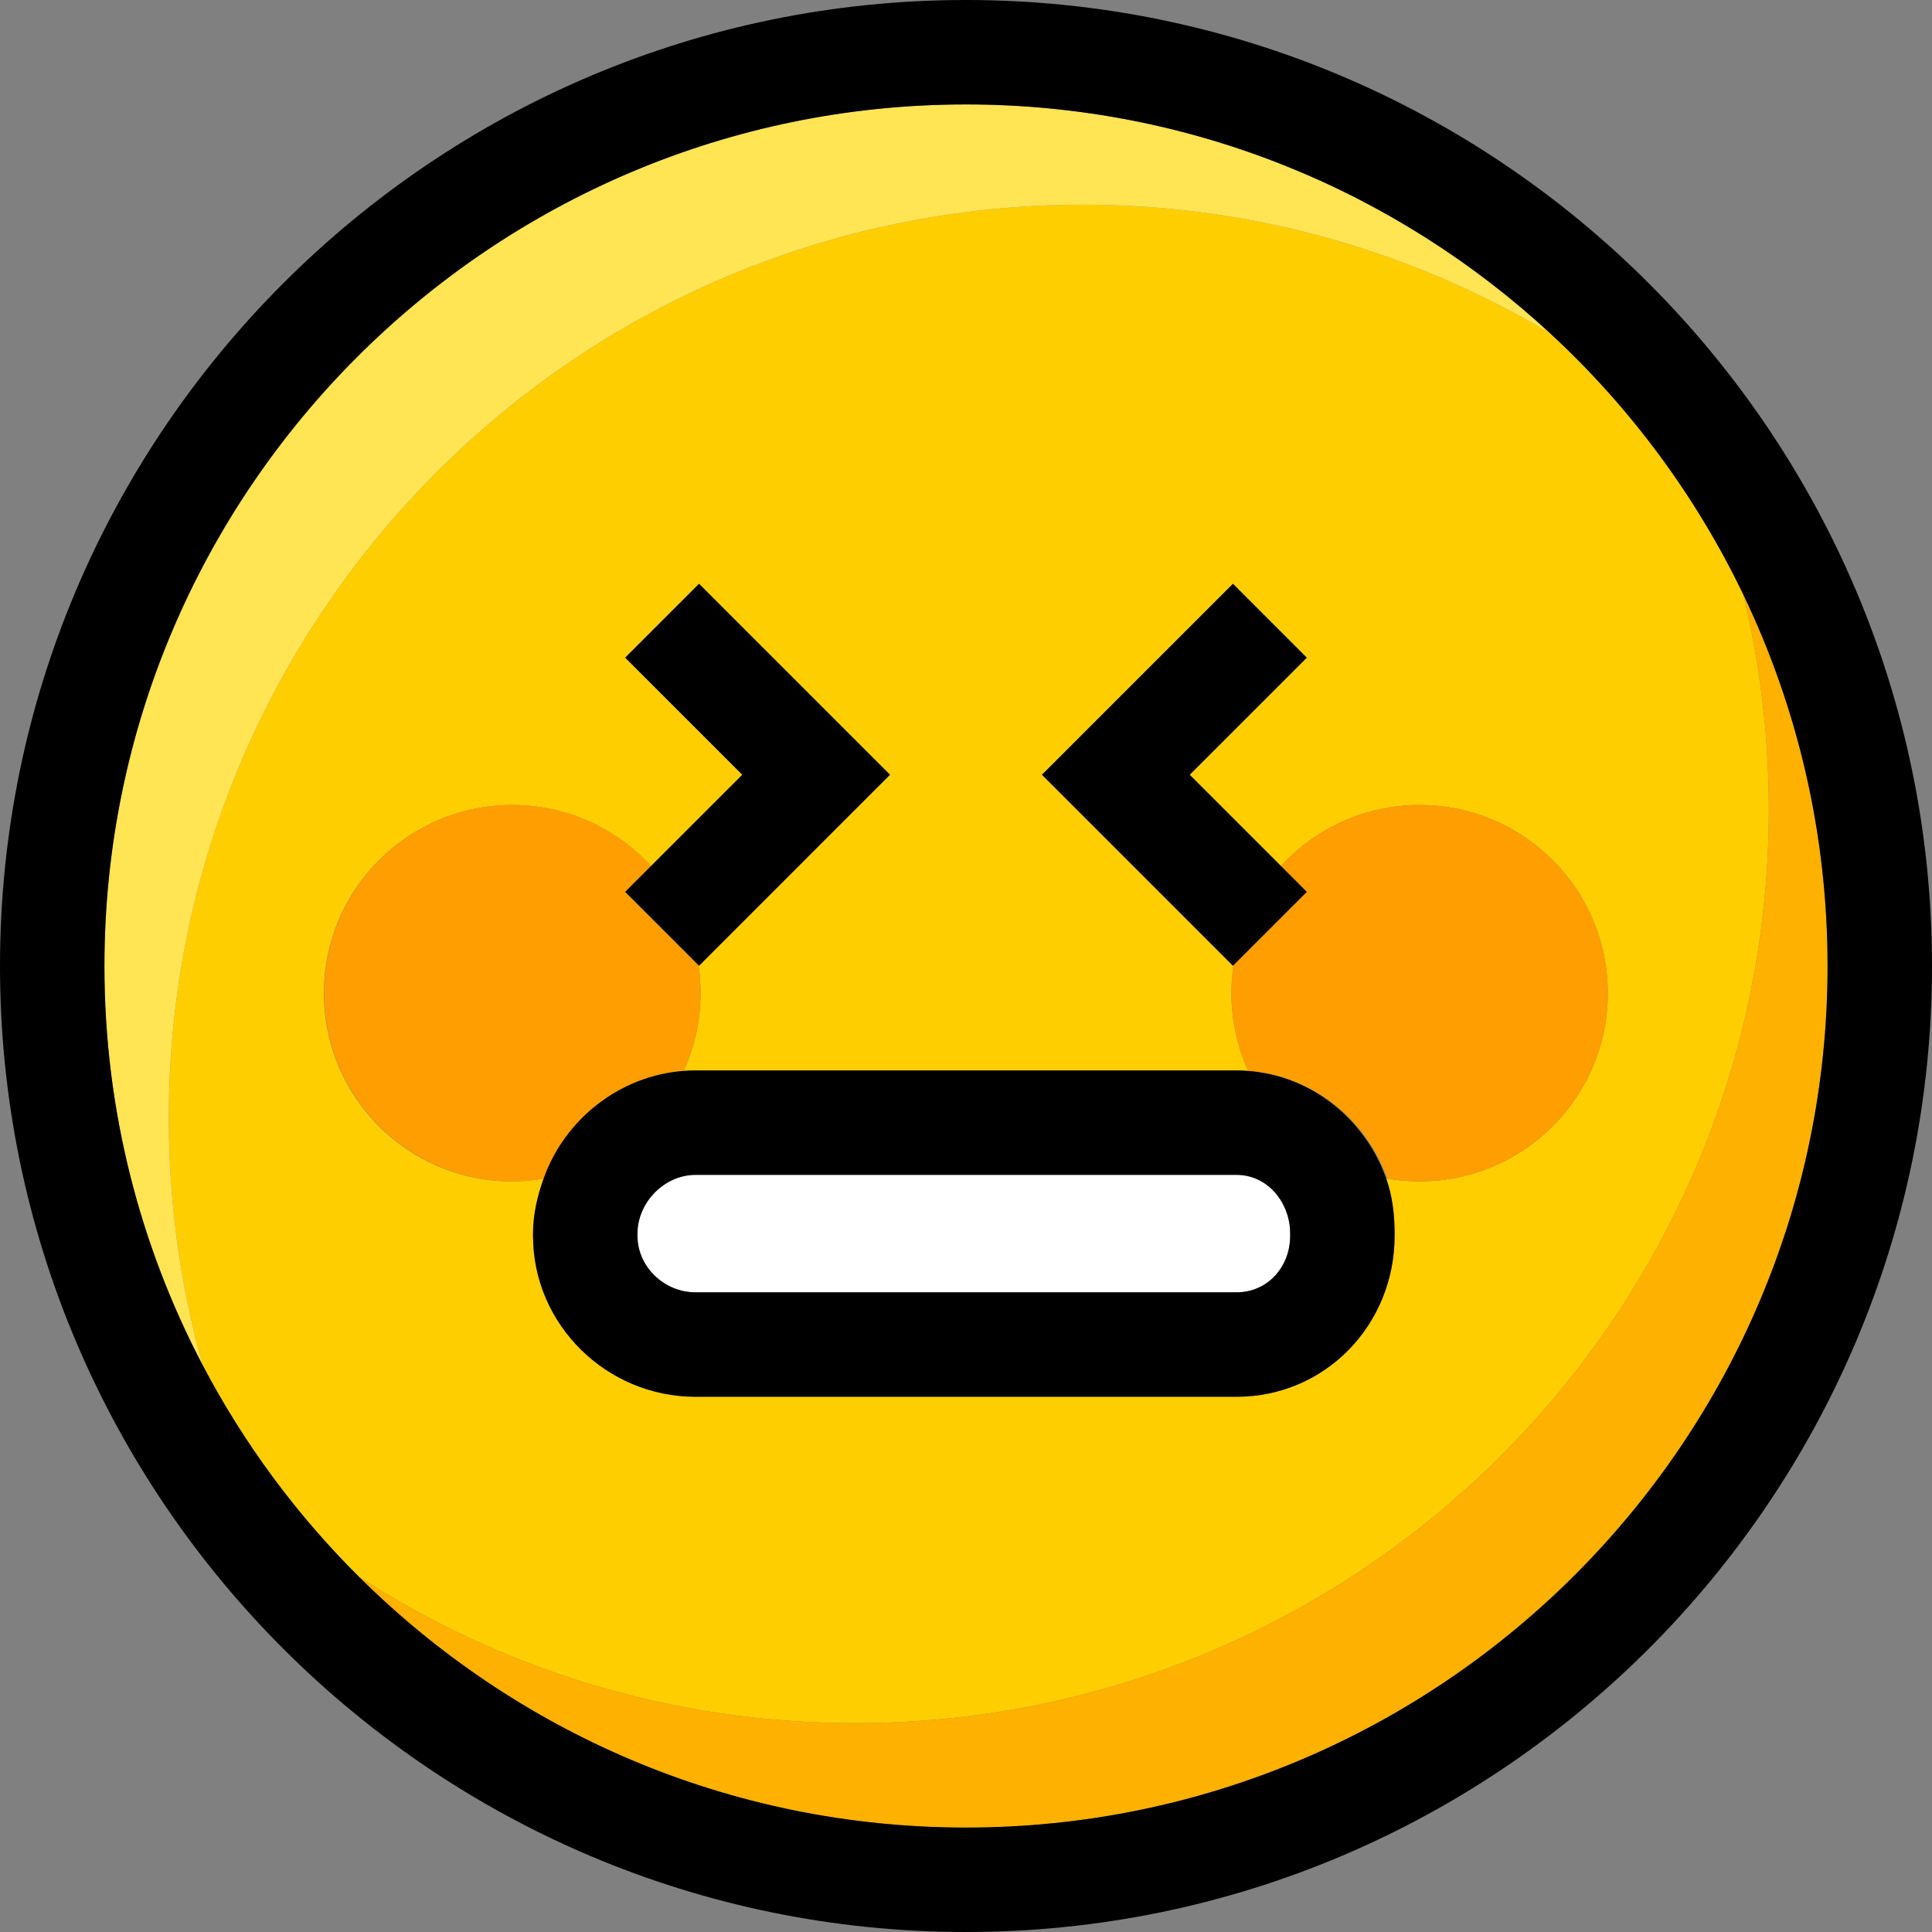<?xml version="1.0" encoding="iso-8859-1"?>
<!-- Uploaded to: SVG Repo, www.svgrepo.com, Generator: SVG Repo Mixer Tools -->
<svg height="800px" width="800px" version="1.1" id="Layer_1" xmlns="http://www.w3.org/2000/svg" xmlns:xlink="http://www.w3.org/1999/xlink" 
	 viewBox="0 0 295.996 295.996" xml:space="preserve">
<rect x="0" y="0" width="295.996" height="295.996" fill="#808080" stroke="none"/>
<g>
	<path style="fill:#FFCE00;" d="M270.996,123.998c0-11.334-1.363-22.348-3.907-32.9c-7.269-15.152-17.35-28.708-29.558-39.996
		c-22.391-13.376-48.766-20.666-76.771-19.645C83.492,34.273,23.139,99.196,25.955,176.463c0.412,11.304,2.17,22.239,5.087,32.673
		c6.303,12.01,14.397,22.938,23.934,32.42c21.892,14.189,47.99,22.44,76.022,22.44C208.316,263.996,270.996,201.316,270.996,123.998
		z M81.664,189.333v-0.339c0-2.946,0.68-5.786,1.621-8.43c-1.61,0.279-3.18,0.433-4.87,0.433c-15.926,0-28.792-12.909-28.792-28.834
		c0-15.924,12.929-28.833,28.855-28.833c8.411,0,15.989,3.604,21.259,9.349l13.987-13.98L95.785,100.76l11.314-11.315l29.256,29.253
		l-29.254,29.255l-0.093-0.093c0.21,1.404,0.321,2.84,0.321,4.303c0,4.248-0.926,8.277-2.575,11.909
		c0.596-0.045,1.196-0.075,1.804-0.075h82.877c0.607,0,1.208,0.03,1.804,0.075c-1.649-3.632-2.575-7.661-2.575-11.909
		c0-1.463,0.111-2.898,0.321-4.303l-0.093,0.093l-29.254-29.255l29.255-29.253l11.313,11.315l-17.94,17.938l13.981,13.98
		c5.27-5.745,12.839-9.349,21.251-9.349c15.924,0,28.832,12.909,28.832,28.833c0,15.925-12.908,28.834-28.832,28.834
		c-1.69,0-3.51-0.154-5.122-0.433c0.94,2.643,1.288,5.483,1.288,8.43v0.339c0,13.621-10.607,24.664-24.229,24.664h-82.877
		C92.938,213.997,81.664,202.954,81.664,189.333z"/>
	<path style="fill:#FFB100;" d="M267.089,91.098c2.544,10.553,3.907,21.566,3.907,32.9c0,77.318-62.68,139.998-139.998,139.998
		c-28.032,0-54.131-8.251-76.022-22.44c23.88,23.744,56.767,38.44,93.022,38.44c72.784,0,131.998-59.214,131.998-131.998
		C279.996,127.636,275.358,108.337,267.089,91.098z"/>
	<path style="fill:#FFE454;" d="M160.76,31.457c28.006-1.021,54.381,6.269,76.771,19.645C213.985,29.328,182.521,16,147.998,16
		C75.214,16,16,75.214,16,147.998c0,22.05,5.442,42.849,15.042,61.138c-2.917-10.434-4.675-21.369-5.087-32.673
		C23.139,99.196,83.492,34.273,160.76,31.457z"/>
	<path d="M147.998,0C66.392,0,0,66.392,0,147.998s66.392,147.998,147.998,147.998s147.998-66.392,147.998-147.998
		S229.605,0,147.998,0z M147.998,279.996c-36.256,0-69.143-14.696-93.022-38.44c-9.536-9.482-17.631-20.41-23.934-32.42
		C21.442,190.847,16,170.048,16,147.998C16,75.214,75.214,16,147.998,16c34.523,0,65.987,13.328,89.533,35.102
		c12.208,11.288,22.289,24.844,29.558,39.996c8.27,17.239,12.907,36.538,12.907,56.9
		C279.996,220.782,220.782,279.996,147.998,279.996z"/>
	<path style="fill:#FF9E00;" d="M104.755,164.072c1.649-3.632,2.575-7.661,2.575-11.909c0-1.463-0.111-2.898-0.321-4.303
		l-11.222-11.222l3.96-3.96c-5.271-5.745-12.838-9.349-21.249-9.349c-15.926,0-28.834,12.909-28.834,28.833
		c0,15.925,12.908,28.834,28.834,28.834c1.689,0,3.343-0.153,4.953-0.433C86.663,171.53,94.876,164.809,104.755,164.072z"/>
	<path style="fill:#FF9E00;" d="M212.543,180.564c1.611,0.278,3.265,0.433,4.955,0.433c15.924,0,28.832-12.909,28.832-28.834
		c0-15.924-12.908-28.833-28.832-28.833c-8.412,0-15.98,3.604-21.251,9.349l3.96,3.96l-11.222,11.222
		c-0.21,1.404-0.321,2.84-0.321,4.303c0,4.248,0.926,8.277,2.575,11.909C201.118,164.809,209.331,171.53,212.543,180.564z"/>
	<polygon points="107.009,147.86 107.102,147.953 136.355,118.698 107.101,89.445 95.788,100.76 113.729,118.698 99.747,132.679 
		95.787,136.639 	"/>
	<polygon points="196.247,132.679 182.266,118.698 200.206,100.76 188.894,89.445 159.639,118.698 188.893,147.953 188.985,147.86 
		200.207,136.639 	"/>
	<path style="fill:#FFFFFF;" d="M197.664,189.333v-0.339c0-4.777-3.451-8.997-8.229-8.997h-0.438h-82.438
		c-4.777,0-8.895,4.22-8.895,8.997v0.339c0,4.777,4.117,8.664,8.895,8.664h82.877C194.213,197.997,197.664,194.11,197.664,189.333z"
		/>
	<path d="M213.664,189.333v-0.339c0-2.946-0.347-5.786-1.288-8.43c-3.212-9.034-11.342-15.756-21.22-16.492
		c-0.596-0.045-1.113-0.075-1.72-0.075h-82.877c-0.607,0-1.208,0.03-1.804,0.075c-9.879,0.736-18.258,7.458-21.47,16.492
		c-0.94,2.643-1.621,5.483-1.621,8.43v0.339c0,13.621,11.273,24.664,24.895,24.664h82.877
		C203.057,213.997,213.664,202.954,213.664,189.333z M97.664,189.333v-0.339c0-4.777,4.117-8.997,8.895-8.997h82.438h0.438
		c4.777,0,8.229,4.22,8.229,8.997v0.339c0,4.777-3.451,8.664-8.229,8.664h-82.877C101.781,197.997,97.664,194.11,97.664,189.333z"/>
</g>
</svg>